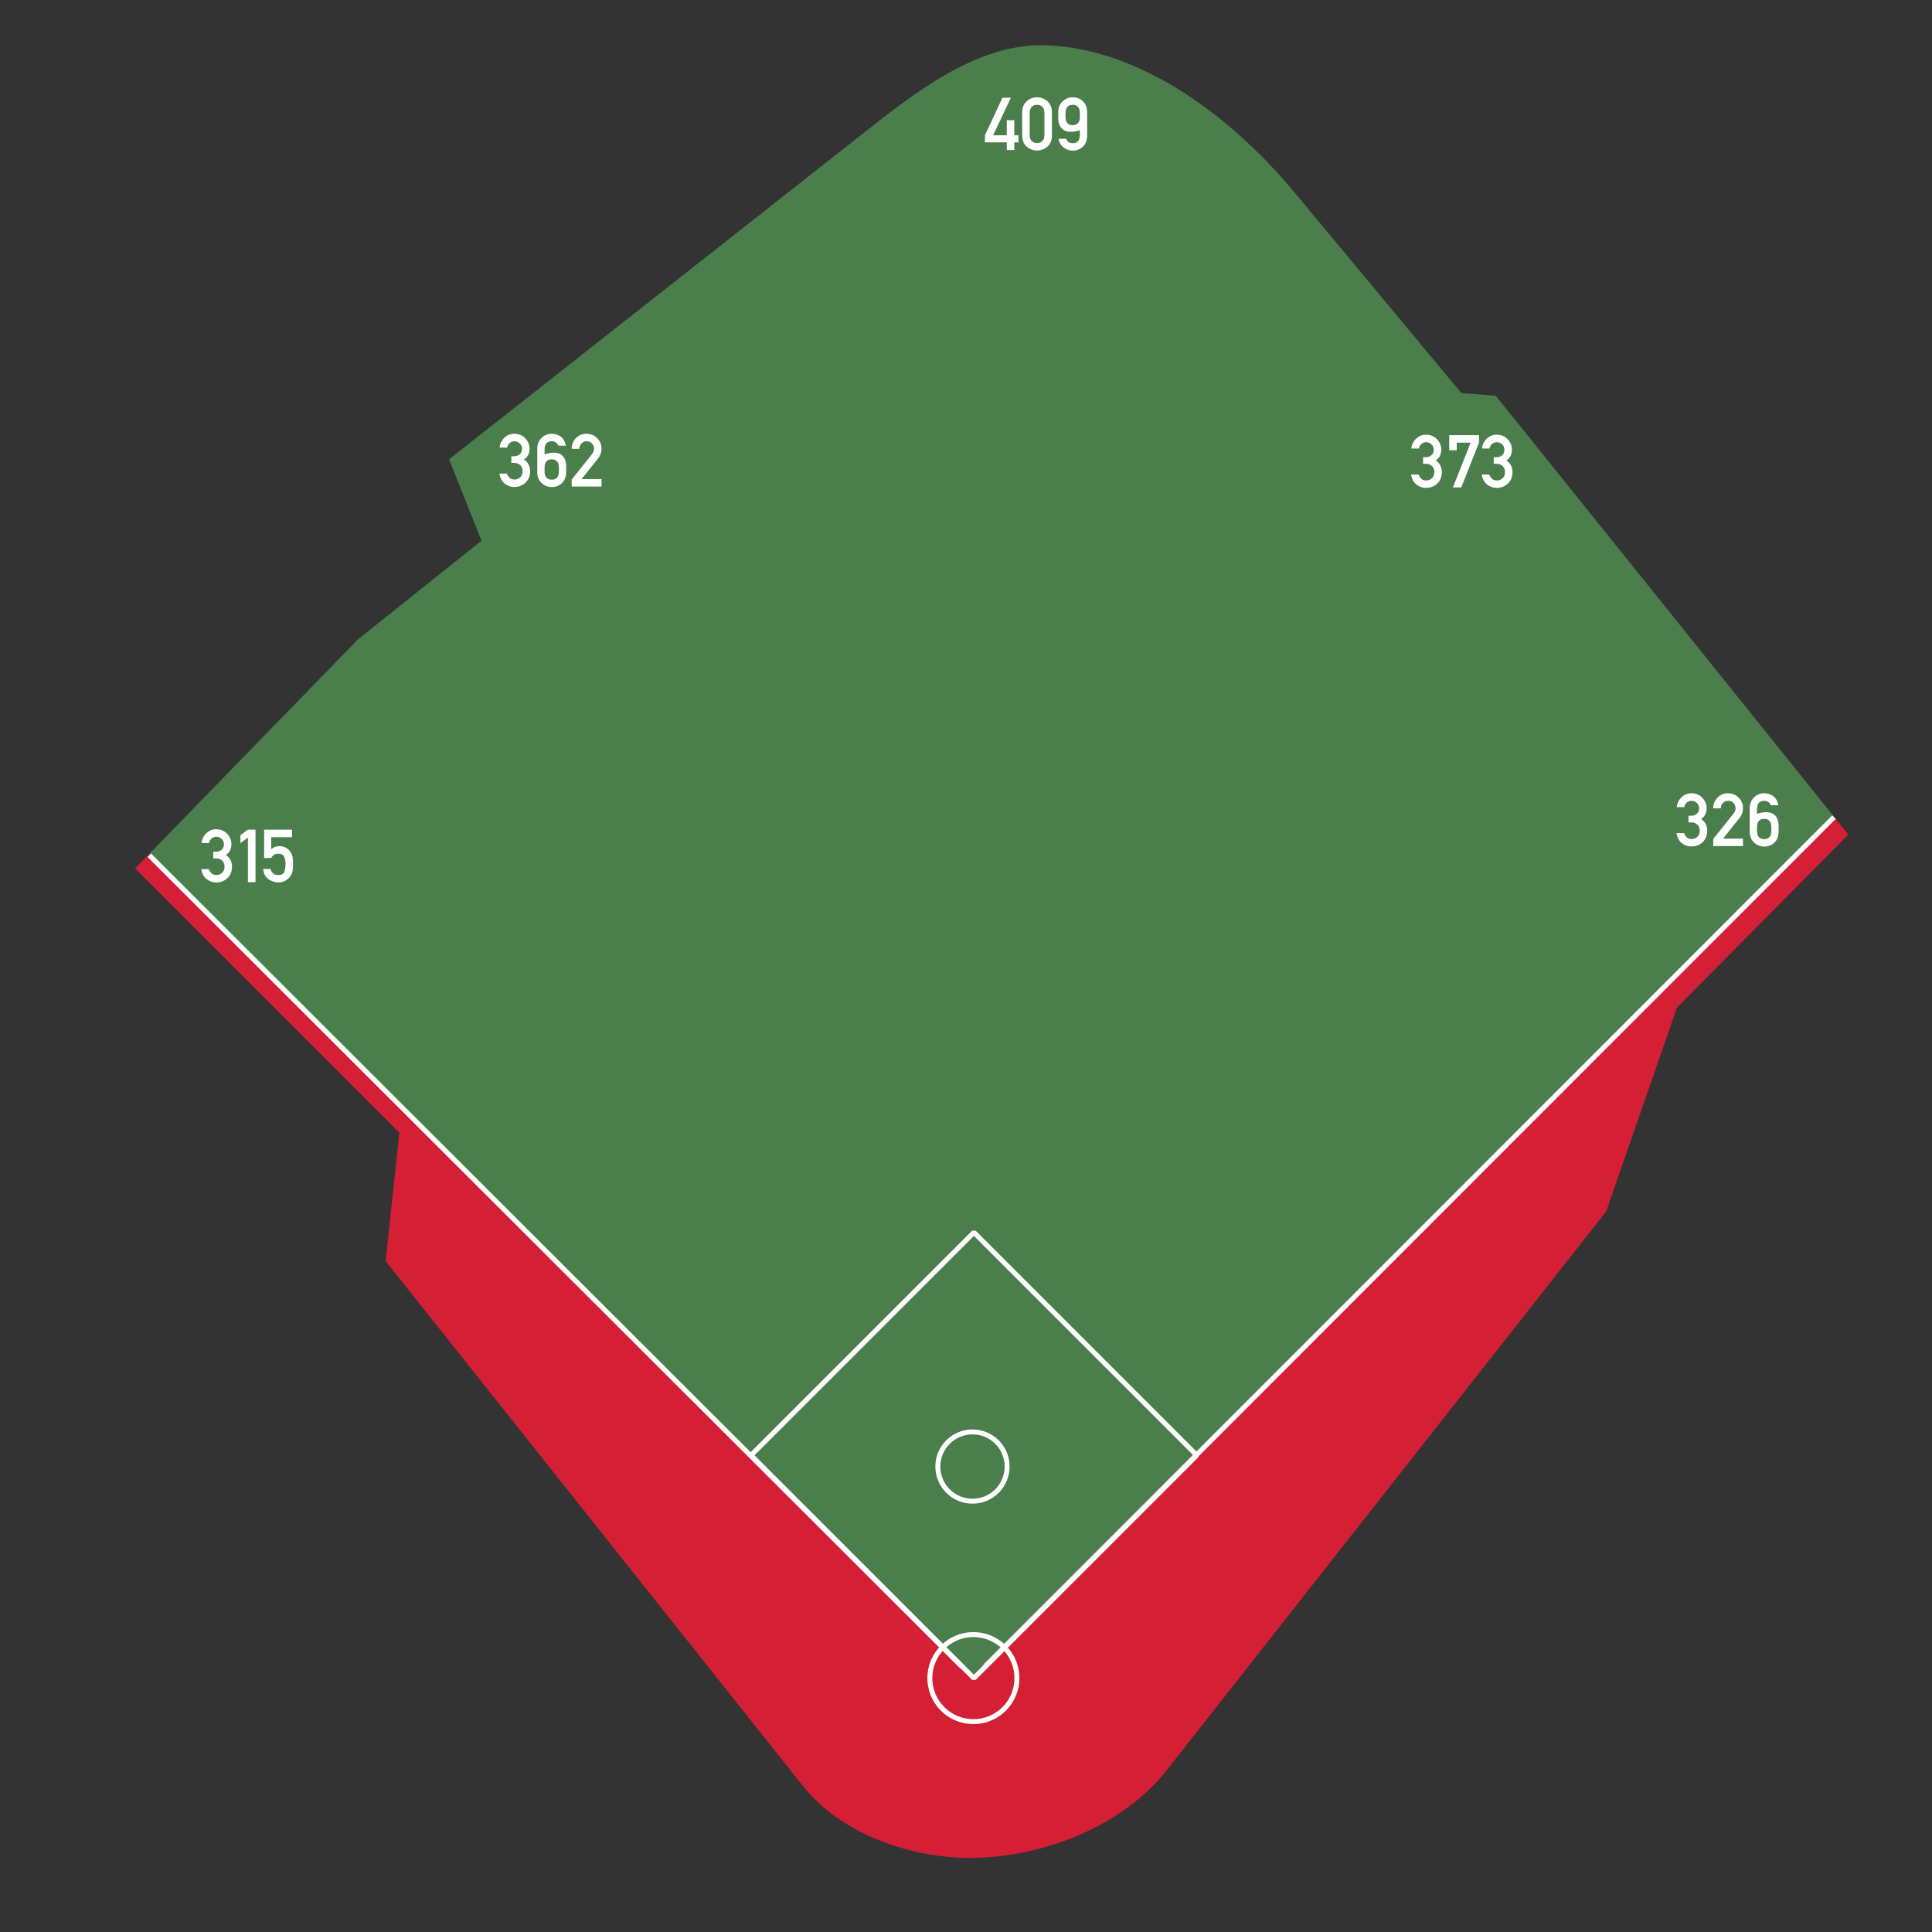 <?xml version="1.0" standalone="no"?>
<!DOCTYPE svg PUBLIC "-//W3C//DTD SVG 1.1//EN" "http://www.w3.org/Graphics/SVG/1.1/DTD/svg11.dtd">
<!--Generator: Xara Designer (www.xara.com), SVG filter version: 4.0.0.1-->
<svg stroke-width="0.501" stroke-linejoin="bevel" fill-rule="evenodd" xmlns:xlink="http://www.w3.org/1999/xlink" xmlns="http://www.w3.org/2000/svg" version="1.1" overflow="visible" width="525pt" height="525pt" viewBox="0 0 525 525">
 <rect x="0" y="0" width="525" height="525" fill="#333333" stroke="none"/>
 <defs>
  <marker id="DefaultArrow2" markerUnits="strokeWidth" viewBox="0 0 1 1" markerWidth="1" markerHeight="1" overflow="visible" orient="auto">
   <!-- REF_ARROW_STRAIGHT (-2) -->
   <g transform="scale(0.009)">
    <!-- 1/108 -->
    <path d="M -9 54 L -9 -54 L 117 0 z"/>
   </g>
  </marker>
  <marker id="DefaultArrow3" markerUnits="strokeWidth" viewBox="0 0 1 1" markerWidth="1" markerHeight="1" overflow="visible" orient="auto">
   <!-- REF_ARROW_ANGLED -->
   <g transform="scale(0.009)">
    <path d="M -27 54 L -9 0 L -27 -54 L 135 0 z"/>
   </g>
  </marker>
  <marker id="DefaultArrow4" markerUnits="strokeWidth" viewBox="0 0 1 1" markerWidth="1" markerHeight="1" overflow="visible" orient="auto">
   <!-- REF_ARROW_ROUNDED -->
   <g transform="scale(0.009)">
    <path d="M -9,0 L -9,-45 C -9,-51.708 2.808,-56.580 9,-54 L 117,-9 C 120.916,-7.369 126.000,-4.242 126,0 C 126,4.242 120.916,7.369 117,9 L 9,54 C 2.808,56.580 -9,51.708 -9,45 z"/>
   </g>
  </marker>
  <marker id="DefaultArrow5" markerUnits="strokeWidth" viewBox="0 0 1 1" markerWidth="1" markerHeight="1" overflow="visible" orient="auto">
   <!-- REF_ARROW_SPOT -->
   <g transform="scale(0.009)">
    <path d="M -54, 0 C -54,29.807 -29.807,54 0,54 C 29.807,54 54,29.807 54,0 C 54,-29.807 29.807,-54 0,-54 C -29.807,-54 -54,-29.807 -54,0 z"/>
   </g>
  </marker>
  <marker id="DefaultArrow6" markerUnits="strokeWidth" viewBox="0 0 1 1" markerWidth="1" markerHeight="1" overflow="visible" orient="auto">
   <!-- REF_ARROW_DIAMOND -->
   <g transform="scale(0.009)">
    <path d="M -63,0 L 0,63 L 63,0 L 0,-63 z"/>
   </g>
  </marker>
  <marker id="DefaultArrow7" markerUnits="strokeWidth" viewBox="0 0 1 1" markerWidth="1" markerHeight="1" overflow="visible" orient="auto">
   <!-- REF_ARROW_FEATHER -->
   <g transform="scale(0.009)">
    <path d="M 18,-54 L 108,-54 L 63,0 L 108,54 L 18, 54 L -36,0 z"/>
   </g>
  </marker>
  <marker id="DefaultArrow8" markerUnits="strokeWidth" viewBox="0 0 1 1" markerWidth="1" markerHeight="1" overflow="visible" orient="auto">
   <!-- REF_ARROW_FEATHER2 -->
   <g transform="scale(0.009)">
    <path d="M -36,0 L 18,-54 L 54,-54 L 18,-18 L 27,-18 L 63,-54 L 99,-54 L 63,-18 L 72,-18 L 108,-54 L 144,-54 L 90,0 L 144,54 L 108,54 L 72,18 L 63,18 L 99,54 L 63,54 L 27,18 L 18,18 L 54,54 L 18,54 z"/>
   </g>
  </marker>
  <marker id="DefaultArrow9" markerUnits="strokeWidth" viewBox="0 0 1 1" markerWidth="1" markerHeight="1" overflow="visible" orient="auto">
   <!-- REF_ARROW_HOLLOWDIAMOND -->
   <g transform="scale(0.009)">
    <path d="M 0,45 L -45,0 L 0, -45 L 45, 0 z M 0, 63 L-63, 0 L 0, -63 L 63, 0 z"/>
   </g>
  </marker>
  <filter id="StainedFilter">
   <feBlend mode="multiply" in2="BackgroundImage" in="SourceGraphic" result="blend"/>
   <feComposite in="blend" in2="SourceAlpha" operator="in" result="comp"/>
  </filter>
  <filter id="BleachFilter">
   <feBlend mode="screen" in2="BackgroundImage" in="SourceGraphic" result="blend"/>
   <feComposite in="blend" in2="SourceAlpha" operator="in" result="comp"/>
  </filter>
  <filter id="InvertTransparencyBitmapFilter">
   <feComponentTransfer>
    <feFuncR type="gamma" amplitude="1.055" exponent=".417" offset="-0.055"/>
    <feFuncG type="gamma" amplitude="1.055" exponent=".417" offset="-0.055"/>
    <feFuncB type="gamma" amplitude="1.055" exponent=".417" offset="-0.055"/>
   </feComponentTransfer>
   <feComponentTransfer>
    <feFuncR type="linear" slope="-1" intercept="1"/>
    <feFuncG type="linear" slope="-1" intercept="1"/>
    <feFuncB type="linear" slope="-1" intercept="1"/>
    <feFuncA type="linear" slope="1" intercept="0"/>
   </feComponentTransfer>
   <feComponentTransfer>
    <feFuncR type="gamma" amplitude="1" exponent="2.4" offset="0"/>
    <feFuncG type="gamma" amplitude="1" exponent="2.4" offset="0"/>
    <feFuncB type="gamma" amplitude="1" exponent="2.4" offset="0"/>
   </feComponentTransfer>
  </filter>
 </defs>
 <g id="Document" fill="none" stroke="black" font-family="Times New Roman" font-size="16" transform="scale(1 -1)">
  <g id="Spread" transform="translate(0 -525)">
   <g id="Source 2"/>
   <g id="Territory">
    <path d="M 218.22,39.637 L 104.782,182.324 L 108.532,217.199 L 36.72,289.011 L 40.609,293.009 L 264.648,68.971 L 498.531,302.854 L 502.271,298.202 L 455.702,251.219 L 436.469,195.824 L 317.031,43.949 C 305.118,28.8 283.615,20.373 264.344,20.137 C 247.654,19.933 228.607,26.571 218.22,39.637 Z" stroke-linejoin="miter" stroke-linecap="round" stroke-width="0.27" stroke="none" fill="#d51f35" marker-start="none" marker-end="none" stroke-miterlimit="79.84"/>
    <path d="M 264.648,68.971 L 40.609,293.009 L 97.282,351.261 L 130.845,378.073 L 122.032,400.198 L 232.095,486.823 C 247.381,498.854 264.967,513.438 284.406,512.698 C 310.476,511.706 335.038,492.82 351.719,472.761 L 397.094,418.198 L 406.469,417.448 L 498.531,302.854 L 264.648,68.971 Z" fill="#4a7f4b" stroke-linejoin="miter" stroke-linecap="round" stroke-width="0.27" stroke="none" marker-start="none" marker-end="none" stroke-miterlimit="79.84"/>
   </g>
   <g id="Lines">
    <path d="M 261.402,72.098 L 40.573,292.596" fill="none" stroke-width="1.343" stroke-linejoin="miter" stroke="#ffffff" stroke-miterlimit="79.84"/>
    <path d="M 267.647,72.131 L 498.351,302.939" fill="none" stroke-width="1.343" stroke-linejoin="miter" stroke="#ffffff" stroke-miterlimit="79.84"/>
    <path d="M 257.605,133.137 C 261.279,136.811 267.245,136.811 270.919,133.137 C 274.593,129.463 274.593,123.497 270.919,119.823 C 267.245,116.149 261.279,116.149 257.605,119.823 C 253.931,123.497 253.931,129.463 257.605,133.137 Z" stroke-width="1.343" stroke="#ffffff" stroke-linecap="round" stroke-linejoin="miter" marker-start="none" marker-end="none" stroke-miterlimit="79.84"/>
    <path d="M 256.14,77.358 C 260.758,81.976 268.256,81.976 272.874,77.358 C 277.492,72.74 277.492,65.242 272.874,60.624 C 268.256,56.006 260.758,56.006 256.14,60.624 C 251.522,65.242 251.522,72.74 256.14,77.358 Z" stroke-width="1.343" stroke="#ffffff" stroke-linecap="round" stroke-linejoin="miter" marker-start="none" marker-end="none" stroke-miterlimit="79.84"/>
    <path d="M 264.648,190.099 L 204.083,129.535 L 264.648,68.971 L 325.212,129.535 L 264.648,190.099 Z" stroke-width="1.343" stroke="#ffffff" stroke-linecap="round" stroke-linejoin="miter" marker-start="none" marker-end="none" stroke-miterlimit="79.84"/>
   </g>
   <g id="Dimensions - Shape">
    <g id="Group" fill-rule="nonzero" stroke-linejoin="round" stroke-linecap="round" stroke="none" stroke-width="0.375" fill="#ffffff" stroke-miterlimit="79.84">
     <g id="Group_1">
      <path d="M 267.647,486.321 L 267.647,488.24 L 272.407,498.44 L 274.687,498.44 L 269.867,488.24 L 273.587,488.24 L 273.587,492.339 L 275.628,492.339 L 275.628,488.24 L 276.768,488.24 L 276.768,486.321 L 275.628,486.321 L 275.628,484.221 L 273.587,484.221 L 273.587,486.321 L 267.647,486.321 Z" marker-start="none" marker-end="none"/>
      <path d="M 283.807,488.3 L 283.807,494.34 C 283.807,495.034 283.624,495.57 283.257,495.95 C 282.891,496.331 282.408,496.521 281.808,496.52 C 281.195,496.521 280.708,496.331 280.348,495.95 C 279.988,495.57 279.808,495.034 279.808,494.34 L 279.808,488.3 C 279.808,487.607 279.988,487.07 280.348,486.69 C 280.708,486.31 281.195,486.12 281.808,486.12 C 282.408,486.12 282.891,486.31 283.257,486.69 C 283.624,487.07 283.807,487.607 283.807,488.3 Z M 277.767,488.18 L 277.767,494.461 C 277.767,495.768 278.177,496.778 278.997,497.491 C 279.818,498.205 280.754,498.561 281.808,498.561 C 282.848,498.561 283.781,498.205 284.608,497.491 C 285.435,496.778 285.848,495.768 285.848,494.461 L 285.848,488.18 C 285.848,486.873 285.435,485.866 284.608,485.159 C 283.781,484.452 282.848,484.099 281.808,484.099 C 280.754,484.099 279.818,484.452 278.997,485.159 C 278.177,485.866 277.767,486.873 277.767,488.18 Z" marker-start="none" marker-end="none"/>
      <path d="M 287.567,493.142 L 287.567,494.462 C 287.581,495.768 287.994,496.782 288.808,497.502 C 289.554,498.208 290.455,498.561 291.508,498.561 C 292.575,498.561 293.488,498.208 294.248,497.501 C 295.009,496.781 295.402,495.768 295.429,494.461 L 295.429,488.16 C 295.402,486.853 295.009,485.84 294.248,485.12 C 293.514,484.44 292.601,484.087 291.507,484.06 C 290.56,484.087 289.74,484.367 289.046,484.9 C 288.312,485.461 287.845,486.254 287.645,487.281 L 289.691,487.281 C 290.011,486.481 290.617,486.081 291.509,486.081 C 292.761,486.095 293.406,486.828 293.446,488.282 L 293.446,489.622 C 292.499,489.315 291.62,489.168 290.807,489.182 C 289.914,489.168 289.147,489.488 288.507,490.142 C 287.867,490.768 287.554,491.768 287.567,493.142 Z M 289.55,494.342 L 289.55,493.162 C 289.563,491.723 290.216,490.997 291.508,490.984 C 292.76,490.997 293.406,491.723 293.446,493.162 L 293.446,494.342 C 293.406,495.768 292.76,496.494 291.508,496.52 C 290.229,496.494 289.576,495.768 289.55,494.342 Z" marker-start="none" marker-end="none"/>
     </g>
    </g>
    <g id="Group_2" fill-rule="nonzero" stroke-linejoin="round" stroke-linecap="round" stroke="none" stroke-width="0.375" fill="#ffffff" stroke-miterlimit="79.84">
     <g id="Group_3">
      <path d="M 57.953,291.744 L 57.953,293.546 L 58.654,293.546 C 59.334,293.545 59.87,293.735 60.263,294.115 C 60.657,294.495 60.854,294.978 60.853,295.564 C 60.854,296.15 60.647,296.64 60.233,297.033 C 59.82,297.426 59.334,297.623 58.773,297.622 C 58.347,297.623 57.94,297.479 57.553,297.193 C 57.167,296.906 56.92,296.477 56.813,295.904 L 54.774,295.904 C 54.84,296.904 55.257,297.78 56.023,298.534 C 56.79,299.287 57.68,299.663 58.694,299.663 C 59.96,299.663 60.977,299.247 61.743,298.414 C 62.51,297.58 62.893,296.644 62.893,295.604 C 62.893,295.058 62.787,294.528 62.573,294.014 C 62.36,293.501 61.96,293.051 61.373,292.664 C 61.974,292.278 62.404,291.804 62.664,291.244 C 62.924,290.683 63.054,290.116 63.054,289.543 C 63.054,288.222 62.637,287.169 61.804,286.382 C 60.97,285.594 59.947,285.201 58.733,285.201 C 57.774,285.201 56.907,285.511 56.134,286.13 C 55.36,286.75 54.88,287.653 54.693,288.838 L 56.734,288.838 C 56.92,288.36 57.174,287.971 57.494,287.671 C 57.814,287.372 58.267,287.222 58.854,287.222 C 59.414,287.222 59.914,287.423 60.354,287.823 C 60.794,288.223 61.014,288.776 61.014,289.483 C 61.014,290.19 60.797,290.743 60.364,291.144 C 59.93,291.544 59.414,291.744 58.814,291.744 L 57.953,291.744 Z" marker-start="none" marker-end="none"/>
      <path d="M 67.371,285.284 L 67.371,297.382 L 65.33,295.902 L 65.33,298.062 L 67.371,299.542 L 69.432,299.542 L 69.432,285.284 L 67.371,285.284 Z" marker-start="none" marker-end="none"/>
      <path d="M 71.771,291.843 L 71.771,299.542 L 79.349,299.542 L 79.349,297.5 L 73.689,297.5 L 73.691,294.284 C 74.344,294.804 75.104,295.064 75.971,295.064 C 76.504,295.064 76.995,294.961 77.441,294.754 C 77.888,294.547 78.245,294.304 78.511,294.024 C 78.898,293.597 79.181,293.137 79.361,292.643 C 79.541,292.15 79.631,291.309 79.632,290.122 C 79.631,289.162 79.561,288.452 79.421,287.992 C 79.281,287.532 79.058,287.102 78.751,286.701 C 78.458,286.341 78.047,286.001 77.52,285.681 C 76.993,285.361 76.376,285.201 75.669,285.201 C 74.749,285.201 73.862,285.484 73.008,286.052 C 72.155,286.619 71.654,287.562 71.508,288.882 L 73.548,288.882 C 73.788,287.776 74.468,287.222 75.589,287.222 C 76.577,287.222 77.157,287.566 77.33,288.252 C 77.504,288.939 77.591,289.616 77.591,290.283 C 77.591,291.07 77.457,291.723 77.191,292.243 C 76.924,292.763 76.37,293.023 75.53,293.023 C 74.743,293.023 74.129,292.629 73.689,291.843 L 71.771,291.843 Z" marker-start="none" marker-end="none"/>
     </g>
    </g>
    <g id="Group_4" fill-rule="nonzero" stroke-linejoin="round" stroke-linecap="round" stroke="none" stroke-width="0.375" fill="#ffffff" stroke-miterlimit="79.84">
     <g id="Group_5">
      <path d="M 458.824,301.519 L 458.824,303.321 L 459.525,303.321 C 460.205,303.32 460.741,303.51 461.134,303.89 C 461.528,304.27 461.725,304.753 461.724,305.339 C 461.725,305.925 461.518,306.415 461.104,306.808 C 460.691,307.201 460.205,307.398 459.644,307.397 C 459.218,307.398 458.811,307.254 458.424,306.968 C 458.038,306.681 457.791,306.252 457.684,305.679 L 455.645,305.679 C 455.711,306.679 456.128,307.555 456.894,308.309 C 457.661,309.062 458.551,309.438 459.565,309.438 C 460.831,309.438 461.848,309.022 462.614,308.189 C 463.381,307.355 463.764,306.419 463.764,305.379 C 463.764,304.833 463.658,304.303 463.444,303.789 C 463.231,303.276 462.831,302.826 462.244,302.439 C 462.845,302.053 463.275,301.579 463.535,301.019 C 463.795,300.458 463.925,299.891 463.925,299.318 C 463.925,297.997 463.508,296.944 462.675,296.157 C 461.841,295.369 460.818,294.976 459.604,294.976 C 458.645,294.976 457.778,295.286 457.005,295.905 C 456.231,296.525 455.751,297.428 455.564,298.613 L 457.605,298.613 C 457.791,298.135 458.045,297.746 458.365,297.446 C 458.685,297.147 459.138,296.997 459.725,296.997 C 460.285,296.997 460.785,297.198 461.225,297.598 C 461.665,297.998 461.885,298.551 461.885,299.258 C 461.885,299.965 461.668,300.518 461.235,300.919 C 460.801,301.319 460.285,301.519 459.685,301.519 L 458.824,301.519 Z" marker-start="none" marker-end="none"/>
      <path d="M 465.542,295.098 L 465.542,296.998 L 471.101,303.958 C 471.315,304.238 471.455,304.491 471.521,304.718 C 471.588,304.944 471.621,305.164 471.621,305.377 C 471.621,305.871 471.445,306.331 471.091,306.757 C 470.738,307.184 470.262,307.398 469.662,307.397 C 469.102,307.398 468.626,307.214 468.233,306.847 C 467.84,306.481 467.623,305.977 467.583,305.337 L 465.542,305.337 C 465.542,306.497 465.932,307.471 466.712,308.258 C 467.492,309.045 468.422,309.438 469.502,309.438 C 470.689,309.438 471.676,309.042 472.463,308.249 C 473.249,307.455 473.643,306.492 473.643,305.359 C 473.643,304.399 473.363,303.566 472.803,302.859 L 468.222,297.119 L 473.643,297.119 L 473.643,295.098 L 465.542,295.098 Z" marker-start="none" marker-end="none"/>
      <path d="M 475.464,299.037 L 475.464,305.338 C 475.478,306.645 475.891,307.658 476.705,308.378 C 477.452,309.085 478.352,309.438 479.406,309.438 C 480.326,309.438 481.16,309.165 481.907,308.618 C 482.601,308.057 483.048,307.25 483.248,306.196 L 481.202,306.196 C 480.882,306.984 480.276,307.384 479.384,307.397 C 478.106,307.371 477.46,306.637 477.447,305.197 L 477.445,303.857 C 478.392,304.164 479.272,304.31 480.085,304.297 C 481.005,304.297 481.779,303.99 482.405,303.377 C 483.032,302.724 483.339,301.71 483.326,300.337 L 483.326,299.037 C 483.299,297.717 482.906,296.704 482.145,295.997 C 481.412,295.317 480.499,294.964 479.405,294.937 C 478.338,294.964 477.438,295.317 476.705,295.997 C 475.891,296.704 475.478,297.717 475.464,299.037 Z M 477.447,300.316 L 477.447,299.157 C 477.473,297.705 478.126,296.972 479.405,296.958 C 480.657,296.972 481.303,297.705 481.343,299.157 L 481.343,300.316 C 481.303,301.742 480.657,302.469 479.405,302.495 C 478.126,302.469 477.473,301.742 477.447,300.316 Z" marker-start="none" marker-end="none"/>
     </g>
    </g>
    <g id="Group_6" fill-rule="nonzero" stroke-linejoin="round" stroke-linecap="round" stroke="none" stroke-width="0.375" fill="#ffffff" stroke-miterlimit="79.84">
     <g id="Group_7">
      <path d="M 138.958,399.211 L 138.958,401.013 L 139.659,401.013 C 140.339,401.012 140.875,401.202 141.268,401.582 C 141.662,401.962 141.859,402.445 141.858,403.031 C 141.859,403.617 141.652,404.107 141.238,404.5 C 140.825,404.893 140.339,405.09 139.778,405.089 C 139.352,405.09 138.945,404.946 138.558,404.66 C 138.172,404.373 137.925,403.944 137.818,403.371 L 135.779,403.371 C 135.845,404.371 136.262,405.247 137.028,406.001 C 137.795,406.754 138.685,407.13 139.699,407.13 C 140.965,407.13 141.982,406.714 142.748,405.881 C 143.515,405.047 143.898,404.111 143.898,403.071 C 143.898,402.525 143.792,401.995 143.578,401.481 C 143.365,400.968 142.965,400.518 142.378,400.131 C 142.979,399.745 143.409,399.271 143.669,398.711 C 143.929,398.15 144.059,397.583 144.059,397.01 C 144.059,395.689 143.642,394.636 142.809,393.849 C 141.975,393.061 140.952,392.668 139.738,392.668 C 138.779,392.668 137.912,392.978 137.139,393.597 C 136.365,394.217 135.885,395.12 135.698,396.305 L 137.739,396.305 C 137.925,395.827 138.179,395.438 138.499,395.138 C 138.819,394.839 139.272,394.689 139.859,394.689 C 140.419,394.689 140.919,394.89 141.359,395.29 C 141.799,395.69 142.019,396.243 142.019,396.95 C 142.019,397.657 141.802,398.21 141.369,398.611 C 140.935,399.011 140.419,399.211 139.819,399.211 L 138.958,399.211 Z" marker-start="none" marker-end="none"/>
      <path d="M 145.998,396.729 L 145.998,403.03 C 146.012,404.337 146.425,405.35 147.239,406.07 C 147.986,406.777 148.886,407.13 149.94,407.13 C 150.86,407.13 151.694,406.857 152.441,406.31 C 153.135,405.749 153.582,404.942 153.782,403.888 L 151.736,403.888 C 151.416,404.676 150.81,405.076 149.918,405.089 C 148.64,405.063 147.994,404.329 147.981,402.889 L 147.979,401.549 C 148.926,401.856 149.806,402.002 150.619,401.989 C 151.539,401.989 152.313,401.682 152.939,401.069 C 153.566,400.416 153.873,399.402 153.86,398.029 L 153.86,396.729 C 153.833,395.409 153.44,394.396 152.679,393.689 C 151.946,393.009 151.033,392.656 149.939,392.629 C 148.872,392.656 147.972,393.009 147.239,393.689 C 146.425,394.396 146.012,395.409 145.998,396.729 Z M 147.981,398.008 L 147.981,396.849 C 148.007,395.397 148.66,394.664 149.939,394.65 C 151.191,394.664 151.837,395.397 151.877,396.849 L 151.877,398.008 C 151.837,399.434 151.191,400.161 149.939,400.187 C 148.66,400.161 148.007,399.434 147.981,398.008 Z" marker-start="none" marker-end="none"/>
      <path d="M 155.354,392.79 L 155.354,394.69 L 160.913,401.65 C 161.127,401.93 161.267,402.183 161.333,402.41 C 161.4,402.636 161.433,402.856 161.433,403.069 C 161.433,403.563 161.257,404.023 160.903,404.449 C 160.55,404.876 160.074,405.09 159.474,405.089 C 158.914,405.09 158.438,404.906 158.045,404.539 C 157.652,404.173 157.435,403.669 157.395,403.029 L 155.354,403.029 C 155.354,404.189 155.744,405.163 156.524,405.95 C 157.304,406.737 158.234,407.13 159.314,407.13 C 160.501,407.13 161.488,406.734 162.275,405.941 C 163.061,405.147 163.455,404.184 163.455,403.051 C 163.455,402.091 163.175,401.258 162.615,400.551 L 158.034,394.811 L 163.455,394.811 L 163.455,392.79 L 155.354,392.79 Z" marker-start="none" marker-end="none"/>
     </g>
    </g>
    <g id="Group_8" fill-rule="nonzero" stroke-linejoin="round" stroke-linecap="round" stroke="none" stroke-width="0.375" fill="#ffffff" stroke-miterlimit="79.84">
     <g id="Group_9">
      <path d="M 386.708,398.96 L 386.708,400.762 L 387.409,400.762 C 388.089,400.761 388.625,400.951 389.018,401.331 C 389.412,401.711 389.609,402.194 389.608,402.78 C 389.609,403.366 389.402,403.856 388.988,404.249 C 388.575,404.642 388.089,404.839 387.528,404.838 C 387.102,404.839 386.695,404.695 386.308,404.409 C 385.922,404.122 385.675,403.693 385.568,403.12 L 383.529,403.12 C 383.595,404.12 384.012,404.996 384.778,405.75 C 385.545,406.503 386.435,406.879 387.449,406.879 C 388.715,406.879 389.732,406.463 390.498,405.63 C 391.265,404.796 391.648,403.86 391.648,402.82 C 391.648,402.274 391.542,401.744 391.328,401.23 C 391.115,400.717 390.715,400.267 390.128,399.88 C 390.729,399.494 391.159,399.02 391.419,398.46 C 391.679,397.899 391.809,397.332 391.809,396.759 C 391.809,395.438 391.392,394.385 390.559,393.598 C 389.725,392.81 388.702,392.417 387.488,392.417 C 386.529,392.417 385.662,392.727 384.889,393.346 C 384.115,393.966 383.635,394.869 383.448,396.054 L 385.489,396.054 C 385.675,395.576 385.929,395.187 386.249,394.887 C 386.569,394.588 387.022,394.438 387.609,394.438 C 388.169,394.438 388.669,394.639 389.109,395.039 C 389.549,395.439 389.769,395.992 389.769,396.699 C 389.769,397.406 389.552,397.959 389.119,398.36 C 388.685,398.76 388.169,398.96 387.569,398.96 L 386.708,398.96 Z" marker-start="none" marker-end="none"/>
      <path d="M 393.807,402.656 L 393.807,406.758 L 401.907,406.758 L 401.907,404.718 L 397.087,392.539 L 394.808,392.539 L 399.628,404.716 L 395.848,404.716 L 395.848,402.656 L 393.807,402.656 Z" marker-start="none" marker-end="none"/>
      <path d="M 405.908,398.96 L 405.908,400.762 L 406.609,400.762 C 407.289,400.761 407.825,400.951 408.218,401.331 C 408.612,401.711 408.809,402.194 408.808,402.78 C 408.809,403.366 408.602,403.856 408.188,404.249 C 407.775,404.642 407.289,404.839 406.728,404.838 C 406.302,404.839 405.895,404.695 405.508,404.409 C 405.122,404.122 404.875,403.693 404.768,403.12 L 402.729,403.12 C 402.795,404.12 403.212,404.996 403.978,405.75 C 404.745,406.503 405.635,406.879 406.649,406.879 C 407.915,406.879 408.932,406.463 409.698,405.63 C 410.465,404.796 410.848,403.86 410.848,402.82 C 410.848,402.274 410.742,401.744 410.528,401.23 C 410.315,400.717 409.915,400.267 409.328,399.88 C 409.929,399.494 410.359,399.02 410.619,398.46 C 410.879,397.899 411.009,397.332 411.009,396.759 C 411.009,395.438 410.592,394.385 409.759,393.598 C 408.925,392.81 407.902,392.417 406.688,392.417 C 405.729,392.417 404.862,392.727 404.089,393.346 C 403.315,393.966 402.835,394.869 402.648,396.054 L 404.689,396.054 C 404.875,395.576 405.129,395.187 405.449,394.887 C 405.769,394.588 406.222,394.438 406.809,394.438 C 407.369,394.438 407.869,394.639 408.309,395.039 C 408.749,395.439 408.969,395.992 408.969,396.699 C 408.969,397.406 408.752,397.959 408.319,398.36 C 407.885,398.76 407.369,398.96 406.769,398.96 L 405.908,398.96 Z" marker-start="none" marker-end="none"/>
     </g>
    </g>
   </g>
  </g>
 </g>
</svg>
